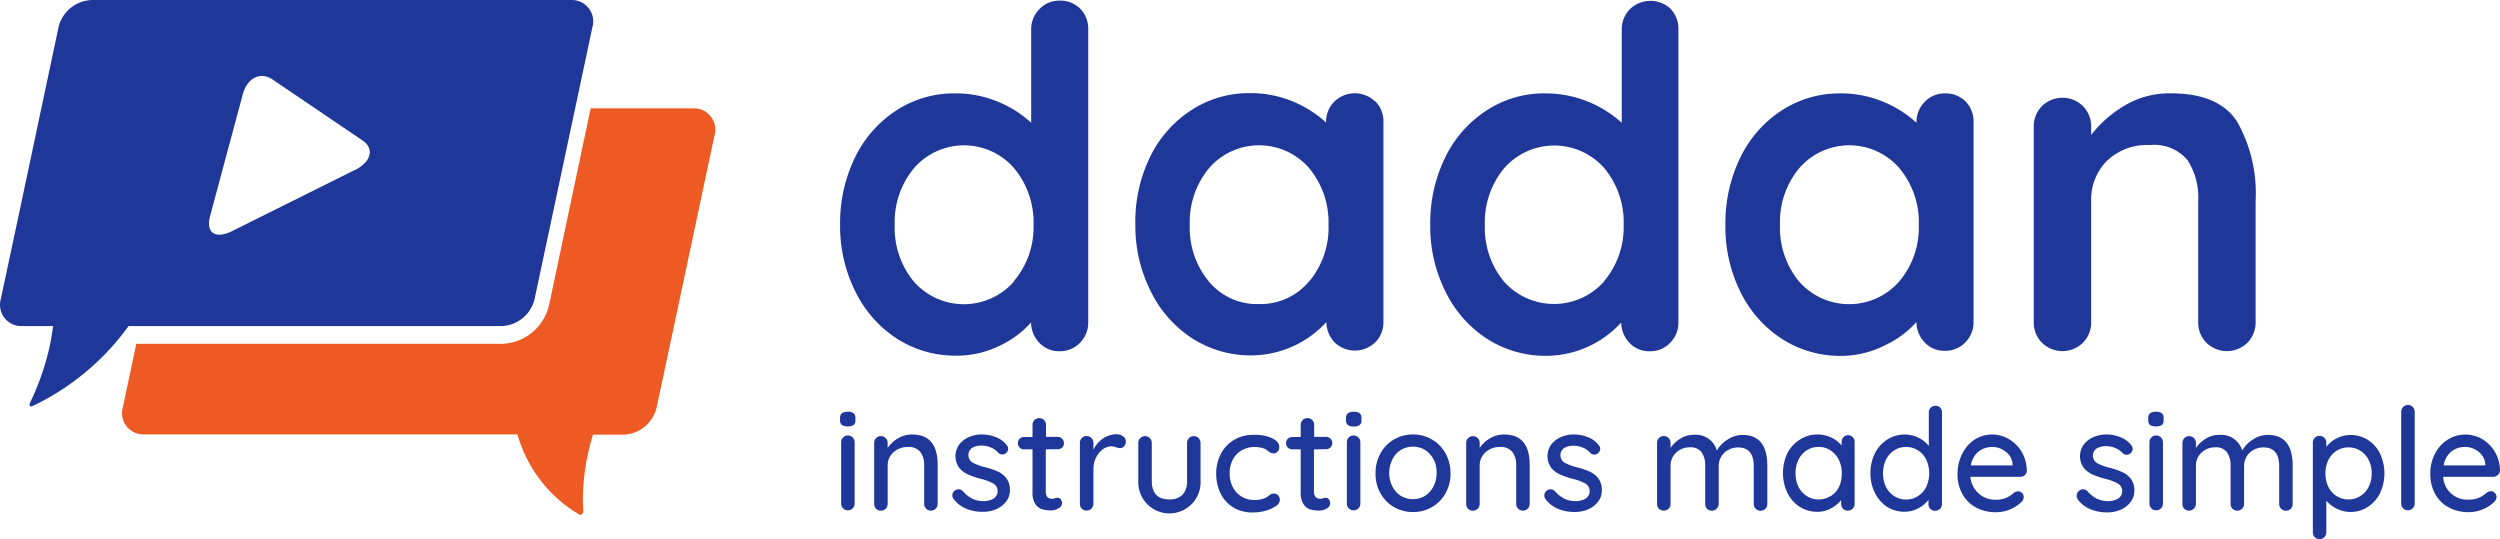 <svg xmlns="http://www.w3.org/2000/svg" width="185.511" height="40" viewBox="0 0 185.511 40"><g transform="translate(0.029 0.002)"><path d="M42.349,0H6.79a2.622,2.622,0,0,0-2.473,2.01L3.3,6.8,1.56,15.018.032,22.184a1.577,1.577,0,0,0,1.583,2.01H3.909c-.062.476-.136.958-.241,1.447A16.936,16.936,0,0,1,3.161,27.5,18.66,18.66,0,0,1,2.2,29.882c-.08.167,0,.328.155.26a18.611,18.611,0,0,0,7.154-5.948H37.205a2.609,2.609,0,0,0,2.436-2.01L43.932,2.009A1.583,1.583,0,0,0,42.349,0ZM26.273,12.625l-9.089,4.526c-1.237.618-1.954.111-1.626-1.113l2.424-9.027C18.31,5.774,19.305,5.286,20.2,5.9l6.678,4.526c.9.606.631,1.6-.587,2.2Z" transform="translate(0 0)" fill="#1e3799"/><path d="M56.989,13h-7.6L46.3,27.61a3.71,3.71,0,0,1-3.487,2.863H15.674l-1,4.712a1.577,1.577,0,0,0,1.583,2.009h27.7a10.072,10.072,0,0,0,4.613,5.961c.117.068.278-.093.272-.26a14.691,14.691,0,0,1,.049-2.38,17.239,17.239,0,0,1,.291-1.855q.161-.73.371-1.447h2.294a2.609,2.609,0,0,0,2.436-2.01l1.527-7.166,1.744-8.211,1.02-4.8A1.583,1.583,0,0,0,56.989,13Z" transform="translate(-5.588 -4.962)" fill="#ee5a24"/><path d="M100.918,50.392a.42.42,0,0,1-.13-.352v-.167a.42.42,0,0,1,.142-.359.754.754,0,0,1,.439-.105.655.655,0,0,1,.427.111.439.439,0,0,1,.13.352v.167a.414.414,0,0,1-.136.359.934.934,0,0,1-.872-.006Zm.81,6.183a.482.482,0,0,1-.365.148.464.464,0,0,1-.352-.148.507.507,0,0,1-.142-.359V51.678a.507.507,0,0,1,.142-.359.464.464,0,0,1,.352-.148.482.482,0,0,1,.365.148.507.507,0,0,1,.142.359v4.563A.507.507,0,0,1,101.728,56.575Z" transform="translate(-38.48 -18.858)" fill="#1e3799"/><path d="M109.591,54.415v2.869a.507.507,0,0,1-.142.359.482.482,0,0,1-.365.148.464.464,0,0,1-.352-.148.507.507,0,0,1-.142-.359V54.428a1.57,1.57,0,0,0-.284-.989,1.1,1.1,0,0,0-.927-.371,1.583,1.583,0,0,0-.767.185,1.434,1.434,0,0,0-.538.495,1.237,1.237,0,0,0-.192.68v2.857a.507.507,0,0,1-.142.359.488.488,0,0,1-.365.148.482.482,0,0,1-.359-.142.5.5,0,0,1-.136-.365V52.771a.488.488,0,0,1,.142-.359.464.464,0,0,1,.352-.148.489.489,0,0,1,.365.148.513.513,0,0,1,.142.359v.371a2.226,2.226,0,0,1,.761-.711,2.059,2.059,0,0,1,1.051-.291Q109.6,52.14,109.591,54.415Z" transform="translate(-40.042 -19.902)" fill="#1e3799"/><path d="M114.26,56.641a.439.439,0,0,1,.216-.359.433.433,0,0,1,.247-.074.488.488,0,0,1,.346.161,2.176,2.176,0,0,0,.68.538,1.972,1.972,0,0,0,.872.179,1.459,1.459,0,0,0,.7-.186.659.659,0,0,0-.006-1.113,3.635,3.635,0,0,0-.909-.346,6.438,6.438,0,0,1-.983-.334,1.775,1.775,0,0,1-.662-.507,1.49,1.49,0,0,1,0-1.7,1.812,1.812,0,0,1,.717-.563,2.473,2.473,0,0,1,.977-.2,2.751,2.751,0,0,1,1.008.192,1.818,1.818,0,0,1,.816.581.408.408,0,0,1-.043.618.371.371,0,0,1-.26.093.414.414,0,0,1-.309-.124,1.379,1.379,0,0,0-.544-.39,1.756,1.756,0,0,0-.711-.142,1.3,1.3,0,0,0-.68.167.656.656,0,0,0,.043,1.1,4.211,4.211,0,0,0,.952.346,5.4,5.4,0,0,1,.934.322,1.608,1.608,0,0,1,.618.5,1.385,1.385,0,0,1,.254.866,1.336,1.336,0,0,1-.284.859,1.855,1.855,0,0,1-.742.563,2.473,2.473,0,0,1-.977.192,3.2,3.2,0,0,1-1.237-.229,2.3,2.3,0,0,1-.952-.742.532.532,0,0,1-.087-.272Z" transform="translate(-43.623 -19.902)" fill="#1e3799"/><path d="M124.2,52.5v3.135c0,.352.155.532.476.532a.761.761,0,0,0,.2-.037.76.76,0,0,1,.2-.037.3.3,0,0,1,.235.111.47.47,0,0,1,.093.3.445.445,0,0,1-.26.371,1.045,1.045,0,0,1-.569.155,2.572,2.572,0,0,1-.618-.074.94.94,0,0,1-.513-.371,1.5,1.5,0,0,1-.229-.915V52.5h-.618a.445.445,0,0,1-.464-.464.439.439,0,0,1,.13-.328.476.476,0,0,1,.334-.124h.618v-.9a.513.513,0,0,1,.142-.359.526.526,0,0,1,.717,0,.513.513,0,0,1,.142.359v.89h.872a.47.47,0,0,1,.334.791.476.476,0,0,1-.334.124Z" transform="translate(-46.627 -19.158)" fill="#1e3799"/><path d="M132.779,52.271a.421.421,0,0,1,.2.352.526.526,0,0,1-.13.383.433.433,0,0,1-.322.136.959.959,0,0,1-.284-.068,1.373,1.373,0,0,0-.352-.068,1.094,1.094,0,0,0-.618.223,1.713,1.713,0,0,0-.507.618,1.948,1.948,0,0,0-.192.878v2.541a.507.507,0,0,1-.142.359.488.488,0,0,1-.365.148.482.482,0,0,1-.359-.142.5.5,0,0,1-.136-.365V52.753a.488.488,0,0,1,.142-.359.464.464,0,0,1,.352-.148.488.488,0,0,1,.365.148.513.513,0,0,1,.142.359v.526a1.979,1.979,0,0,1,.693-.835,1.855,1.855,0,0,1,1.057-.334A.829.829,0,0,1,132.779,52.271Z" transform="translate(-49.466 -19.891)" fill="#1e3799"/><path d="M141.055,52.488a.513.513,0,0,1,.142.359v2.807a2.312,2.312,0,1,1-4.619,0V52.847a.513.513,0,0,1,.142-.359.47.47,0,0,1,.352-.148.482.482,0,0,1,.365.148.513.513,0,0,1,.142.359v2.807c0,.921.433,1.379,1.3,1.379a1.3,1.3,0,0,0,.983-.346,1.428,1.428,0,0,0,.334-1.033V52.847a.513.513,0,0,1,.142-.359.464.464,0,0,1,.352-.148.482.482,0,0,1,.365.148Z" transform="translate(-52.14 -19.978)" fill="#1e3799"/><path d="M150.054,52.422c.371.173.556.4.556.674a.494.494,0,0,1-.117.322.365.365,0,0,1-.3.142.451.451,0,0,1-.216-.043l-.216-.136a.854.854,0,0,0-.2-.148,1.236,1.236,0,0,0-.359-.105,2.158,2.158,0,0,0-.42-.043,1.855,1.855,0,0,0-.971.254,1.7,1.7,0,0,0-.655.7,2.152,2.152,0,0,0-.229,1,2.208,2.208,0,0,0,.223,1,1.737,1.737,0,0,0,1.577.977,2.04,2.04,0,0,0,.89-.167l.2-.136a1.292,1.292,0,0,1,.185-.13.439.439,0,0,1,.192-.043.414.414,0,0,1,.334.136.476.476,0,0,1,.124.34.581.581,0,0,1-.278.439,2.38,2.38,0,0,1-.754.352,3.475,3.475,0,0,1-1,.136,2.671,2.671,0,0,1-1.416-.371,2.541,2.541,0,0,1-.946-1.033,3.314,3.314,0,0,1-.328-1.472,3.092,3.092,0,0,1,.346-1.472,2.56,2.56,0,0,1,.971-1.033,2.671,2.671,0,0,1,1.422-.377A3.141,3.141,0,0,1,150.054,52.422Z" transform="translate(-55.711 -19.918)" fill="#1e3799"/><path d="M156.385,52.5v3.135c0,.352.161.532.476.532a.717.717,0,0,0,.2-.037.8.8,0,0,1,.2-.037.291.291,0,0,1,.229.111.476.476,0,0,1,.1.3.458.458,0,0,1-.253.383,1.07,1.07,0,0,1-.575.155,2.61,2.61,0,0,1-.619-.074.94.94,0,0,1-.513-.371,1.5,1.5,0,0,1-.229-.915V52.5h-.618a.47.47,0,0,1-.334-.13.451.451,0,0,1-.13-.334.439.439,0,0,1,.13-.328.5.5,0,0,1,.334-.124h.618v-.9a.513.513,0,0,1,.142-.359.5.5,0,0,1,.365-.142.482.482,0,0,1,.352.142.513.513,0,0,1,.142.359v.89h.878a.445.445,0,0,1,.328.13.455.455,0,0,1-.328.785Z" transform="translate(-58.913 -19.158)" fill="#1e3799"/><path d="M161.645,50.392a.427.427,0,0,1-.136-.352v-.167a.408.408,0,0,1,.148-.359.73.73,0,0,1,.433-.105.655.655,0,0,1,.427.111.42.42,0,0,1,.136.352v.167a.414.414,0,0,1-.142.359.668.668,0,0,1-.427.105A.68.68,0,0,1,161.645,50.392Zm.785,6.183a.476.476,0,0,1-.359.148.482.482,0,0,1-.359-.148.507.507,0,0,1-.142-.359V51.678a.507.507,0,0,1,.142-.359.482.482,0,0,1,.359-.148.495.495,0,0,1,.5.507v4.563A.482.482,0,0,1,162.43,56.575Z" transform="translate(-61.656 -18.858)" fill="#1e3799"/><path d="M170.243,56.505a2.677,2.677,0,0,1-1.008,1.026,2.776,2.776,0,0,1-1.4.365,2.82,2.82,0,0,1-1.41-.365,2.677,2.677,0,0,1-1.008-1.026,2.925,2.925,0,0,1-.365-1.478,2.98,2.98,0,0,1,.365-1.484,2.652,2.652,0,0,1,1.008-1.033,2.758,2.758,0,0,1,1.41-.371,2.721,2.721,0,0,1,1.4.371,2.652,2.652,0,0,1,1.008,1.033,2.986,2.986,0,0,1,.371,1.484A2.931,2.931,0,0,1,170.243,56.505Zm-.866-2.473a1.806,1.806,0,0,0-.649-.742,1.768,1.768,0,0,0-1.805,0,1.719,1.719,0,0,0-.618.7A2.1,2.1,0,0,0,166.07,55a2.034,2.034,0,0,0,.235,1,1.738,1.738,0,0,0,.618.693,1.768,1.768,0,0,0,1.805,0,1.855,1.855,0,0,0,.618-.693,2.1,2.1,0,0,0,.235-1,2.171,2.171,0,0,0-.2-.989Z" transform="translate(-63.009 -19.902)" fill="#1e3799"/><path d="M180.641,54.415v2.869a.507.507,0,0,1-.142.359.482.482,0,0,1-.365.148.464.464,0,0,1-.352-.148.507.507,0,0,1-.142-.359V54.428a1.57,1.57,0,0,0-.284-.989,1.1,1.1,0,0,0-.927-.371,1.583,1.583,0,0,0-.767.185,1.434,1.434,0,0,0-.538.495,1.237,1.237,0,0,0-.192.68v2.857a.507.507,0,0,1-.142.359.488.488,0,0,1-.365.148.482.482,0,0,1-.359-.142.5.5,0,0,1-.136-.365V52.771a.488.488,0,0,1,.142-.359.464.464,0,0,1,.352-.148.488.488,0,0,1,.365.148.513.513,0,0,1,.142.359v.371a2.226,2.226,0,0,1,.761-.711,2.059,2.059,0,0,1,1.051-.291Q180.647,52.14,180.641,54.415Z" transform="translate(-67.161 -19.902)" fill="#1e3799"/><path d="M185.31,56.641a.439.439,0,0,1,.216-.359.433.433,0,0,1,.247-.074.488.488,0,0,1,.346.161,2.176,2.176,0,0,0,.68.538,1.972,1.972,0,0,0,.872.179,1.459,1.459,0,0,0,.7-.185.659.659,0,0,0-.006-1.113,3.636,3.636,0,0,0-.909-.346,6.435,6.435,0,0,1-.983-.334,1.774,1.774,0,0,1-.662-.507,1.49,1.49,0,0,1,0-1.7,1.811,1.811,0,0,1,.717-.563,2.473,2.473,0,0,1,.977-.2,2.751,2.751,0,0,1,1.008.192,1.818,1.818,0,0,1,.816.581.445.445,0,0,1,.13.3.47.47,0,0,1-.173.328.371.371,0,0,1-.26.093.414.414,0,0,1-.309-.124,1.379,1.379,0,0,0-.544-.39,1.756,1.756,0,0,0-.711-.142,1.3,1.3,0,0,0-.68.167.656.656,0,0,0,.043,1.1,4.21,4.21,0,0,0,.952.346,5.138,5.138,0,0,1,.927.322,1.583,1.583,0,0,1,.618.5,1.385,1.385,0,0,1,.253.866,1.335,1.335,0,0,1-.284.859,1.855,1.855,0,0,1-.742.563,2.473,2.473,0,0,1-.977.192,3.2,3.2,0,0,1-1.237-.229,2.263,2.263,0,0,1-.952-.742.532.532,0,0,1-.08-.284Z" transform="translate(-70.742 -19.902)" fill="#1e3799"/><path d="M207.016,54.482V57.3a.5.5,0,0,1-.142.365.476.476,0,0,1-.359.142.488.488,0,0,1-.365-.148.507.507,0,0,1-.142-.359v-2.8c0-.921-.383-1.385-1.156-1.385a1.484,1.484,0,0,0-.742.185,1.342,1.342,0,0,0-.7,1.2v2.8a.513.513,0,0,1-.866.365.519.519,0,0,1-.136-.365V54.482a1.713,1.713,0,0,0-.26-1,1,1,0,0,0-.878-.377,1.416,1.416,0,0,0-1.026.4,1.3,1.3,0,0,0-.408.977V57.3a.507.507,0,0,1-.142.359.526.526,0,0,1-.723,0,.5.5,0,0,1-.136-.365V52.776a.513.513,0,0,1,.142-.359.464.464,0,0,1,.352-.148.482.482,0,0,1,.365.148.513.513,0,0,1,.142.359v.371a2.331,2.331,0,0,1,.736-.693,1.855,1.855,0,0,1,1-.278,1.614,1.614,0,0,1,1.7,1.169,2.257,2.257,0,0,1,.773-.8,2,2,0,0,1,1.138-.359Q207.016,52.182,207.016,54.482Z" transform="translate(-75.902 -19.913)" fill="#1e3799"/><path d="M219.121,52.338a.482.482,0,0,1,.142.371v4.575a.495.495,0,0,1-.5.507.476.476,0,0,1-.359-.142.5.5,0,0,1-.142-.365V57a2.152,2.152,0,0,1-.748.618,2.084,2.084,0,0,1-1.02.26,2.473,2.473,0,0,1-1.3-.365,2.566,2.566,0,0,1-.915-1.033,3.45,3.45,0,0,1,0-2.962,2.578,2.578,0,0,1,.94-1.008,2.343,2.343,0,0,1,1.28-.371,2.368,2.368,0,0,1,1.039.235,2.109,2.109,0,0,1,.76.587v-.254a.526.526,0,0,1,.142-.371.451.451,0,0,1,.359-.142A.47.47,0,0,1,219.121,52.338Zm-1.632,4.378a1.725,1.725,0,0,0,.618-.693,2.207,2.207,0,0,0,.2-1,2.182,2.182,0,0,0-.216-1,1.787,1.787,0,0,0-.618-.7,1.54,1.54,0,0,0-.878-.26,1.589,1.589,0,0,0-.884.254,1.7,1.7,0,0,0-.618.7,2.251,2.251,0,0,0-.216,1,2.287,2.287,0,0,0,.216,1,1.725,1.725,0,0,0,.618.693,1.657,1.657,0,0,0,1.762,0Z" transform="translate(-81.67 -19.902)" fill="#1e3799"/><path d="M229.613,48.817a.5.5,0,0,1,.142.365v6.8a.507.507,0,0,1-.142.359.488.488,0,0,1-.365.148.476.476,0,0,1-.359-.142.5.5,0,0,1-.136-.365v-.3a2.269,2.269,0,0,1-.748.618,2.108,2.108,0,0,1-1.026.26,2.418,2.418,0,0,1-1.3-.365,2.61,2.61,0,0,1-.89-1.014,3.153,3.153,0,0,1-.34-1.478,3.234,3.234,0,0,1,.334-1.484A2.547,2.547,0,0,1,225.7,51.2a2.38,2.38,0,0,1,2.306-.136,2.22,2.22,0,0,1,.773.618V49.207a.494.494,0,0,1,.136-.365.476.476,0,0,1,.359-.142.507.507,0,0,1,.34.117ZM227.974,55.4a1.682,1.682,0,0,0,.618-.693,2.424,2.424,0,0,0,0-2,1.657,1.657,0,0,0-.618-.7,1.571,1.571,0,0,0-.878-.254,1.589,1.589,0,0,0-.884.254,1.7,1.7,0,0,0-.618.7,2.424,2.424,0,0,0,0,2,1.725,1.725,0,0,0,.618.693,1.589,1.589,0,0,0,.884.254,1.571,1.571,0,0,0,.878-.254Z" transform="translate(-85.681 -18.589)" fill="#1e3799"/><path d="M239.908,55.145a.519.519,0,0,1-.346.136h-3.71a1.855,1.855,0,0,0,.618,1.237,1.787,1.787,0,0,0,1.237.464,1.935,1.935,0,0,0,.822-.148,2.189,2.189,0,0,0,.563-.377.618.618,0,0,1,.3-.1.414.414,0,0,1,.3.13.42.42,0,0,1,.117.3.519.519,0,0,1-.21.4,2.528,2.528,0,0,1-.81.513,2.659,2.659,0,0,1-1.033.21,3.036,3.036,0,0,1-1.5-.359,2.473,2.473,0,0,1-1-1A2.912,2.912,0,0,1,234.9,55.1a3.221,3.221,0,0,1,.365-1.558A2.665,2.665,0,0,1,236.2,52.5a2.411,2.411,0,0,1,1.28-.359,2.473,2.473,0,0,1,1.237.346,2.72,2.72,0,0,1,.952.958,2.844,2.844,0,0,1,.371,1.373A.464.464,0,0,1,239.908,55.145Zm-3.45-1.737a1.657,1.657,0,0,0-.569,1.026h3.092v-.093a1.237,1.237,0,0,0-.5-.915,1.564,1.564,0,0,0-1.014-.359,1.632,1.632,0,0,0-1,.334Z" transform="translate(-89.67 -19.902)" fill="#1e3799"/><path d="M249.209,56.641a.433.433,0,0,1,.223-.359.4.4,0,0,1,.241-.074.476.476,0,0,1,.346.161,2.244,2.244,0,0,0,.68.538,2.01,2.01,0,0,0,.872.179,1.459,1.459,0,0,0,.7-.185.655.655,0,0,0,0-1.113,3.71,3.71,0,0,0-.915-.346,6.436,6.436,0,0,1-.983-.334,1.756,1.756,0,0,1-.655-.507,1.465,1.465,0,0,1,0-1.7,1.768,1.768,0,0,1,.717-.563,2.417,2.417,0,0,1,.977-.2,2.739,2.739,0,0,1,1,.192,1.855,1.855,0,0,1,.822.581.464.464,0,0,1,.124.3.458.458,0,0,1-.167.328.433.433,0,0,1-.569,0,1.422,1.422,0,0,0-.544-.39,1.781,1.781,0,0,0-.711-.142,1.292,1.292,0,0,0-.68.167.649.649,0,0,0,.043,1.1,3.987,3.987,0,0,0,.952.346,5.51,5.51,0,0,1,.927.322,1.626,1.626,0,0,1,.618.5,1.385,1.385,0,0,1,.253.866,1.335,1.335,0,0,1-.291.859,1.8,1.8,0,0,1-.742.563,2.473,2.473,0,0,1-.977.192,3.2,3.2,0,0,1-1.237-.229,2.282,2.282,0,0,1-.958-.742.532.532,0,0,1-.074-.315Z" transform="translate(-95.131 -19.902)" fill="#1e3799"/><path d="M257.918,50.392a.42.42,0,0,1-.13-.352v-.167a.408.408,0,0,1,.142-.359.742.742,0,0,1,.433-.105.655.655,0,0,1,.427.111.42.42,0,0,1,.136.352v.167a.433.433,0,0,1-.136.359A.934.934,0,0,1,257.918,50.392Zm.816,6.183a.488.488,0,0,1-.365.148.464.464,0,0,1-.352-.148.482.482,0,0,1-.142-.359V51.678a.482.482,0,0,1,.142-.359.464.464,0,0,1,.352-.148.488.488,0,0,1,.365.148.507.507,0,0,1,.142.359v4.563A.507.507,0,0,1,258.734,56.575Z" transform="translate(-98.405 -18.858)" fill="#1e3799"/><path d="M270.066,54.486V57.3a.519.519,0,0,1-.136.365.506.506,0,0,1-.866-.365V54.5c0-.921-.39-1.385-1.162-1.385a1.5,1.5,0,0,0-.742.185,1.342,1.342,0,0,0-.7,1.2v2.8a.495.495,0,0,1-.5.507.476.476,0,0,1-.359-.142.5.5,0,0,1-.142-.365V54.486a1.713,1.713,0,0,0-.26-1,1,1,0,0,0-.878-.377,1.428,1.428,0,0,0-1.026.4,1.3,1.3,0,0,0-.408.977V57.3a.512.512,0,0,1-.866.365.519.519,0,0,1-.136-.365V52.786a.513.513,0,0,1,.142-.359.507.507,0,0,1,.717,0,.489.489,0,0,1,.142.359v.371a2.331,2.331,0,0,1,.736-.693,1.855,1.855,0,0,1,1-.278,1.626,1.626,0,0,1,1.7,1.162,2.238,2.238,0,0,1,.767-.8,2,2,0,0,1,1.138-.359Q270.066,52.186,270.066,54.486Z" transform="translate(-99.968 -19.917)" fill="#1e3799"/><path d="M281.608,52.562a2.473,2.473,0,0,1,.915,1.02,3.469,3.469,0,0,1,0,2.943,2.572,2.572,0,0,1-.915,1.02,2.306,2.306,0,0,1-1.274.371,2.263,2.263,0,0,1-1.026-.247,2.473,2.473,0,0,1-.767-.587v2.337a.507.507,0,0,1-.142.359.488.488,0,0,1-.365.148.458.458,0,0,1-.352-.142.5.5,0,0,1-.142-.365V52.791a.519.519,0,0,1,.136-.371.464.464,0,0,1,.359-.148.489.489,0,0,1,.365.148.526.526,0,0,1,.142.371v.3a2.016,2.016,0,0,1,.736-.618,2.109,2.109,0,0,1,1.033-.266,2.393,2.393,0,0,1,1.3.352Zm-.538,4.167a1.676,1.676,0,0,0,.618-.686,2.152,2.152,0,0,0,.216-.989,2.127,2.127,0,0,0-.216-.983,1.694,1.694,0,0,0-.618-.693,1.583,1.583,0,0,0-.872-.254,1.663,1.663,0,0,0-.89.247,1.7,1.7,0,0,0-.618.693,2.257,2.257,0,0,0-.216.989,2.282,2.282,0,0,0,.216,1,1.682,1.682,0,0,0,.618.686,1.608,1.608,0,0,0,.89.247A1.533,1.533,0,0,0,281.07,56.73Z" transform="translate(-105.945 -19.928)" fill="#1e3799"/><path d="M289,56.267a.482.482,0,0,1-.359.148.464.464,0,0,1-.352-.148.482.482,0,0,1-.142-.359v-6.8a.482.482,0,0,1,.148-.359.476.476,0,0,1,.359-.148.482.482,0,0,1,.352.148.507.507,0,0,1,.142.359v6.8A.482.482,0,0,1,289,56.267Z" transform="translate(-109.995 -18.551)" fill="#1e3799"/><path d="M296.648,55.149a.507.507,0,0,1-.346.136h-3.71a1.787,1.787,0,0,0,1.855,1.694,1.978,1.978,0,0,0,.822-.148,2.053,2.053,0,0,0,.557-.377.618.618,0,0,1,.3-.1.4.4,0,0,1,.3.13.427.427,0,0,1,.124.3.544.544,0,0,1-.21.4,2.473,2.473,0,0,1-.816.513,2.615,2.615,0,0,1-1.033.21,3.036,3.036,0,0,1-1.5-.359,2.473,2.473,0,0,1-1-1,2.974,2.974,0,0,1-.352-1.453A3.154,3.154,0,0,1,292,53.535a2.653,2.653,0,0,1,.958-1.026,2.411,2.411,0,0,1,1.28-.359,2.473,2.473,0,0,1,1.268.346,2.721,2.721,0,0,1,1.3,2.325.439.439,0,0,1-.161.328ZM293.2,53.411a1.6,1.6,0,0,0-.569,1.026h3.092v-.093a1.3,1.3,0,0,0-.5-.915,1.583,1.583,0,0,0-1.02-.359,1.608,1.608,0,0,0-1,.334Z" transform="translate(-111.326 -19.906)" fill="#1e3799"/><path d="M118.588.645a2.108,2.108,0,0,1,.618,1.546V23.942a2.115,2.115,0,0,1-.618,1.527,2.034,2.034,0,0,1-1.515.618,1.991,1.991,0,0,1-1.49-.618,2.214,2.214,0,0,1-.618-1.515A7.265,7.265,0,0,1,112.59,25.7a7.191,7.191,0,0,1-3.141.717,8.038,8.038,0,0,1-4.4-1.237,8.718,8.718,0,0,1-3.092-3.463,10.783,10.783,0,0,1-1.162-5,11.056,11.056,0,0,1,1.125-5.045,8.607,8.607,0,0,1,3.092-3.481,7.828,7.828,0,0,1,4.328-1.237,8.038,8.038,0,0,1,3.16.618,8.143,8.143,0,0,1,2.473,1.564V2.215A2.1,2.1,0,0,1,115.6.688,2.016,2.016,0,0,1,117.1.07a2.065,2.065,0,0,1,1.484.575ZM113.7,20.876a6.183,6.183,0,0,0,1.447-4.155A6.263,6.263,0,0,0,113.7,12.5a4.916,4.916,0,0,0-7.42,0,6.263,6.263,0,0,0-1.434,4.223,6.263,6.263,0,0,0,1.422,4.2,4.946,4.946,0,0,0,7.42,0Z" transform="translate(-38.484 -0.027)" fill="#1e3799"/><path d="M154.013,11.767a2.078,2.078,0,0,1,.618,1.546V28.152a2.1,2.1,0,0,1-.618,1.527,2.176,2.176,0,0,1-3,0,2.238,2.238,0,0,1-.618-1.515,7.593,7.593,0,0,1-5.522,2.473,8.038,8.038,0,0,1-4.39-1.237,8.731,8.731,0,0,1-3.092-3.463,10.783,10.783,0,0,1-1.169-4.977,10.975,10.975,0,0,1,1.1-5.064,8.607,8.607,0,0,1,3.092-3.481,7.815,7.815,0,0,1,4.328-1.237,8.038,8.038,0,0,1,3.16.618,8.224,8.224,0,0,1,2.473,1.564v-.037a2.1,2.1,0,0,1,.618-1.527,2.183,2.183,0,0,1,3.024,0Zm-4.885,13.374a6.214,6.214,0,0,0,1.428-4.18,6.294,6.294,0,0,0-1.441-4.223,4.916,4.916,0,0,0-7.42,0,6.264,6.264,0,0,0-1.434,4.223,6.233,6.233,0,0,0,1.422,4.2,4.637,4.637,0,0,0,3.71,1.669,4.687,4.687,0,0,0,3.722-1.688Z" transform="translate(-52.003 -4.268)" fill="#1e3799"/><path d="M189.418.654a2.115,2.115,0,0,1,.618,1.546V23.952a2.121,2.121,0,0,1-.618,1.527,2.016,2.016,0,0,1-1.509.618,1.991,1.991,0,0,1-1.5-.618,2.214,2.214,0,0,1-.618-1.515,7.568,7.568,0,0,1-5.515,2.473,8.038,8.038,0,0,1-4.4-1.237,8.718,8.718,0,0,1-3.092-3.463,10.783,10.783,0,0,1-1.162-5.008,11.055,11.055,0,0,1,1.125-5.045A8.619,8.619,0,0,1,175.846,8.2a7.791,7.791,0,0,1,4.328-1.237,8.434,8.434,0,0,1,5.658,2.183V2.225A2.121,2.121,0,0,1,186.45.7a2.2,2.2,0,0,1,3.024,0Zm-4.885,20.231a6.214,6.214,0,0,0,1.441-4.155,6.294,6.294,0,0,0-1.441-4.223,4.946,4.946,0,0,0-7.42,0,6.294,6.294,0,0,0-1.441,4.223,6.263,6.263,0,0,0,1.422,4.2,4.977,4.977,0,0,0,7.42,0Z" transform="translate(-65.52 -0.036)" fill="#1e3799"/><path d="M224.838,11.778a2.1,2.1,0,0,1,.618,1.546V28.163a2.115,2.115,0,0,1-.618,1.527,2.034,2.034,0,0,1-1.515.618,1.991,1.991,0,0,1-1.49-.618,2.214,2.214,0,0,1-.618-1.515,7.265,7.265,0,0,1-2.374,1.744,7.191,7.191,0,0,1-3.166.767,8.038,8.038,0,0,1-4.4-1.237,8.718,8.718,0,0,1-3.092-3.463,10.783,10.783,0,0,1-1.138-5.014,11.055,11.055,0,0,1,1.125-5.045,8.607,8.607,0,0,1,3.092-3.481,7.828,7.828,0,0,1,4.328-1.237,8.038,8.038,0,0,1,3.16.618,8.143,8.143,0,0,1,2.473,1.564v-.037a2.084,2.084,0,0,1,.618-1.527,2,2,0,0,1,1.509-.618,2.047,2.047,0,0,1,1.484.569Zm-4.891,13.374a6.183,6.183,0,0,0,1.447-4.18,6.263,6.263,0,0,0-1.447-4.223,4.916,4.916,0,0,0-7.42,0,6.264,6.264,0,0,0-1.434,4.223,6.264,6.264,0,0,0,1.422,4.2,4.946,4.946,0,0,0,7.42,0Z" transform="translate(-79.039 -4.279)" fill="#1e3799"/><path d="M259.133,13.3a10.8,10.8,0,0,1,1.373,5.886v9a2.121,2.121,0,0,1-.618,1.527,2.17,2.17,0,0,1-3.024,0,2.1,2.1,0,0,1-.618-1.527v-9a5.058,5.058,0,0,0-.8-3.036,3.217,3.217,0,0,0-2.782-1.113,4.291,4.291,0,0,0-3.2,1.181,4.062,4.062,0,0,0-1.162,2.968v9a2.115,2.115,0,0,1-.618,1.527,2.17,2.17,0,0,1-3.024,0,2.1,2.1,0,0,1-.618-1.527V13.673a2.109,2.109,0,0,1,.618-1.533,2.17,2.17,0,0,1,3.024,0,2.127,2.127,0,0,1,.618,1.533v.618a8.613,8.613,0,0,1,2.473-2.176,6.4,6.4,0,0,1,3.357-.915Q257.766,11.175,259.133,13.3Z" transform="translate(-93.158 -4.275)" fill="#1e3799"/></g></svg>